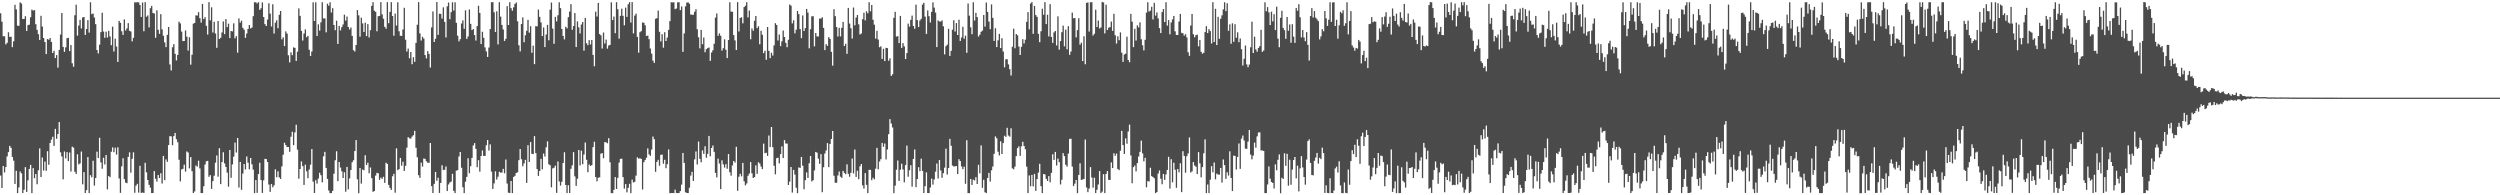 <svg xmlns="http://www.w3.org/2000/svg" width="1920" height="150"><path d="M0 10.195h1v124.639H0zM1 16.651h1v127.682H1zM2 27.807h1v99.665H2zM3 27.920h1v104.531H3zM4 34.100h1v94.209H4zM5 32.891h1v87.258H5zM6 24.757h1v92.104H6zM7 28.294h1v83.719H7zM8 28.187h1v85.309H8zM9 36.211h1v84.303H9zM10 31.741h1v91.649H10zM11 3.682h1v137.564H11zM12 7.240h1v123.922H12zM13 19.647h1v128.640H13zM14 19.842h1v124.060H14zM15 1.788h1v129.910H15zM16 2.700h1v130.413H16zM17 14.650h1v133.607H17zM18 14.517h1v131.179H18zM19 12.421h1v115.936H19zM20 23.736h1v123.651H20zM21 19.306h1v119.202H21zM22 18.964h1v110.789H22zM23 13.261h1v113.383H23zM24 7.361h1v140.917H24zM25 8.131h1v120.982H25zM26 7.724h1v129.132H26zM27 18.577h1v115.074H27zM28 22.956h1v118.552H28zM29 26.273h1v104.493H29zM30 30.659h1v83.295H30zM31 12.118h1v123.798H31zM32 20.374h1v100.595H32zM33 29.176h1v101.805H33zM34 32.238h1v91.861H34zM35 41.520h1v89.657H35zM36 29.941h1v86.202H36zM37 30.523h1v95.998H37zM38 29.160h1v80.687H38zM39 32.205h1v75.045H39zM40 40.679h1v64.344H40zM41 39.013h1v73.088H41zM42 44.573h1v54.406H42zM43 42.287h1v64.307H43zM44 51.904h1v51.034H44zM45 38.365h1v55.368H45zM46 26.545h1v90.436H46zM47 9.994h1v110.104H47zM48 36.037h1v101.729H48zM49 39.859h1v76.454H49zM50 36.341h1v85.312H50zM51 29.361h1v87.488H51zM52 29.104h1v94.623H52zM53 39.277h1v77.844H53zM54 34.597h1v97.159H54zM55 48.577h1v64.078H55zM56 51.244h1v62.187H56zM57 11.741h1v120.146H57zM58 3.606h1v129.995H58zM59 27.317h1v91.229H59zM60 19.592h1v106.674H60zM61 15.245h1v110.221H61zM62 21.871h1v94.504H62zM63 13.402h1v128.190H63zM64 13.036h1v119.182H64zM65 26.810h1v121.435H65zM66 22.277h1v123.718H66zM67 15.475h1v105.144H67zM68 25.018h1v123.251H68zM69 1.738h1v132.840H69zM70 10.849h1v125.342H70zM71 10.369h1v113.067H71zM72 13.472h1v129.049H72zM73 18.524h1v118.191H73zM74 38.401h1v78.081H74zM75 41.082h1v80.263H75zM76 34.309h1v71.532H76zM77 24.691h1v100.013H77zM78 9.767h1v119.801H78zM79 24.211h1v96.941H79zM80 29.018h1v97.275H80zM81 24.311h1v94.733H81zM82 28.826h1v116.647H82zM83 23.633h1v111.550H83zM84 28.016h1v108.075H84zM85 34.737h1v81.786H85zM86 20.502h1v92.682H86zM87 39.596h1v77.290H87zM88 29.675h1v83.737H88zM89 35.738h1v83.019H89zM90 47.584h1v65.566H90zM91 16.019h1v121.058H91zM92 17.510h1v130.628H92zM93 24.017h1v103.735H93zM94 26.813h1v94.738H94zM95 14.881h1v122.658H95zM96 23.402h1v116.828H96zM97 21.796h1v118.897H97zM98 17.754h1v102.782H98zM99 23.641h1v93.364H99zM100 24.164h1v108.467H100zM101 31.735h1v90.237H101zM102 29.032h1v87.941H102zM103 1.740h1v146.270H103zM104 1.874h1v140.737H104zM105 1.618h1v139.549H105zM106 1.859h1v146.072H106zM107 3.807h1v123.541H107zM108 12.992h1v135.193H108zM109 1.943h1v145.884H109zM110 24.021h1v124.191H110zM111 1.689h1v123.327H111zM112 12.834h1v119.520H112zM113 11.834h1v126.400H113zM114 21.031h1v120.884H114zM115 6.320h1v137.806H115zM116 4.503h1v143.724H116zM117 9.946h1v138.276H117zM118 10.400h1v120.957H118zM119 28.989h1v108.352H119zM120 7.913h1v131.569H120zM121 22.900h1v111.522H121zM122 25.969h1v110.734H122zM123 10.868h1v122.178H123zM124 22.574h1v118.392H124zM125 27.467h1v92.293H125zM126 32.548h1v105.781H126zM127 36.193h1v86.218H127zM128 26.797h1v97.462H128zM129 20.736h1v90.693H129zM130 49.532h1v55.005H130zM131 54.128h1v50.624H131zM132 36.316h1v75.255H132zM133 33.870h1v70.691H133zM134 41.315h1v60.759H134zM135 46.378h1v60.550H135zM136 42.164h1v67.045H136zM137 16.660h1v105.992H137zM138 17.968h1v121.349H138zM139 24.252h1v105.884H139zM140 31.605h1v98.025H140zM141 31.483h1v94.998H141zM142 23.389h1v108.419H142zM143 28.173h1v88.170H143zM144 38.822h1v78.324H144zM145 28.596h1v100.725H145zM146 49.684h1v70.939H146zM147 42.041h1v89.432H147zM148 18.176h1v130.057H148zM149 17.607h1v129.416H149zM150 11.817h1v115.266H150zM151 11.938h1v116.078H151zM152 9.337h1v114.106H152zM153 13.962h1v115.354H153zM154 17.374h1v130.882H154zM155 3.017h1v145.223H155zM156 14.671h1v128.396H156zM157 13.222h1v113.144H157zM158 19.847h1v104.003H158zM159 26.526h1v97.043H159zM160 1.636h1v134.159H160zM161 15.604h1v118.907H161zM162 5.644h1v139.385H162zM163 24.992h1v114.133H163zM164 16.722h1v118.224H164zM165 25.703h1v99.295H165zM166 36.703h1v82.675H166zM167 16.152h1v119.519H167zM168 29.935h1v83.867H168zM169 29.038h1v112.378H169zM170 24.917h1v99.531H170zM171 16.469h1v100.447H171zM172 26.216h1v99.274H172zM173 14.645h1v113.550H173zM174 20.815h1v111.766H174zM175 18.152h1v125.193H175zM176 29.214h1v85.975H176zM177 23.785h1v112.787H177zM178 24.098h1v102.172H178zM179 17.934h1v102.377H179zM180 29.456h1v80.070H180zM181 27.768h1v89.399H181zM182 40.440h1v65.531H182zM183 14.111h1v129.927H183zM184 17.397h1v106.957H184zM185 15.876h1v129.869H185zM186 21.360h1v111.976H186zM187 22.772h1v103.195H187zM188 29.011h1v101.124H188zM189 25.753h1v94.411H189zM190 22.226h1v102.709H190zM191 19.219h1v110.846H191zM192 21.818h1v99.510H192zM193 21.158h1v105.048H193zM194 12.452h1v117.866H194zM195 1.695h1v146.611H195zM196 1.791h1v136.499H196zM197 2.671h1v145.467H197zM198 1.663h1v132.043H198zM199 7.556h1v117.415H199zM200 6.361h1v131.937H200zM201 1.823h1v146.372H201zM202 13.089h1v125.397H202zM203 18.543h1v103.457H203zM204 19.970h1v102.172H204zM205 15.077h1v109.354H205zM206 2.522h1v139.221H206zM207 10.439h1v136.916H207zM208 20.300h1v121.069H208zM209 3.269h1v140.566H209zM210 25.735h1v116.555H210zM211 17.425h1v112.603H211zM212 15.543h1v120.533H212zM213 21.692h1v109.906H213zM214 11.391h1v124.857H214zM215 8.469h1v128.969H215zM216 30.218h1v97.573H216zM217 28.655h1v90.181H217zM218 35.366h1v74.251H218zM219 24.135h1v87.297H219zM220 25.812h1v87.138H220zM221 42.429h1v70.491H221zM222 47.909h1v68.667H222zM223 40.263h1v64.758H223zM224 42.396h1v58.766H224zM225 36.395h1v75.111H225zM226 36.765h1v64.920H226zM227 46.805h1v48.967H227zM228 39.663h1v75.291H228zM229 6.458h1v130.794H229zM230 12.175h1v117.609H230zM231 23.692h1v100.268H231zM232 31.140h1v96.425H232zM233 25.763h1v116.262H233zM234 22.597h1v103.863H234zM235 28.583h1v102.966H235zM236 27.534h1v109.354H236zM237 38.173h1v92.026H237zM238 42.942h1v83.546H238zM239 39.552h1v74.921H239zM240 1.782h1v137.675H240zM241 16.125h1v132.100H241zM242 1.776h1v136.635H242zM243 27.625h1v113.384H243zM244 18.678h1v118.498H244zM245 23.508h1v109.165H245zM246 17.136h1v117.404H246zM247 1.699h1v138.327H247zM248 14.124h1v105.949H248zM249 14.113h1v102.505H249zM250 24.842h1v104.113H250zM251 2.823h1v134.618H251zM252 4.389h1v141.934H252zM253 1.721h1v146.651H253zM254 9.553h1v138.668H254zM255 6.226h1v140.361H255zM256 19.216h1v114.168H256zM257 23.178h1v99.907H257zM258 15.858h1v100.310H258zM259 33.741h1v105.400H259zM260 19.917h1v104.495H260zM261 23.354h1v105.326H261zM262 20.864h1v110.666H262zM263 18.793h1v117.911H263zM264 11.277h1v121.008H264zM265 15.827h1v131.439H265zM266 12.719h1v115.482H266zM267 20.739h1v124.674H267zM268 22.624h1v114.391H268zM269 21.162h1v109.374H269zM270 27.524h1v97.022H270zM271 38.542h1v84.520H271zM272 39.583h1v76.459H272zM273 34.565h1v72.998H273zM274 7.747h1v129.982H274zM275 11.768h1v136.606H275zM276 28.164h1v100.853H276zM277 13.571h1v127.417H277zM278 17.957h1v112.220H278zM279 24.577h1v106.185H279zM280 17.407h1v101.855H280zM281 27.703h1v98.982H281zM282 18.509h1v106.478H282zM283 28.768h1v104.323H283zM284 23.215h1v105.392H284zM285 4.503h1v132.317H285zM286 1.676h1v145.615H286zM287 8.258h1v138.491H287zM288 9.056h1v125.815H288zM289 24.032h1v108.723H289zM290 12.424h1v120.696H290zM291 12.252h1v125.910H291zM292 1.623h1v134.757H292zM293 10.989h1v126.341H293zM294 14.393h1v121.381H294zM295 20.586h1v119.849H295zM296 22.062h1v102.913H296zM297 1.635h1v124.263H297zM298 17.802h1v124.168H298zM299 9.119h1v135.168H299zM300 1.638h1v144.221H300zM301 12.271h1v123.120H301zM302 27.440h1v106.041H302zM303 10.433h1v137.548H303zM304 19.634h1v94.302H304zM305 1.747h1v128.986H305zM306 23.988h1v105.912H306zM307 27.428h1v93.854H307zM308 27.572h1v99.658H308zM309 22.612h1v101.584H309zM310 6.016h1v125.253H310zM311 30.499h1v96.853H311zM312 39.573h1v73.840H312zM313 37.300h1v68.027H313zM314 44.759h1v61.500H314zM315 39.937h1v66.577H315zM316 49.287h1v55.637H316zM317 43.934h1v59.892H317zM318 47.463h1v53.042H318zM319 32.908h1v80.594H319zM320 19.021h1v101.761H320zM321 1.641h1v132.928H321zM322 25.671h1v110.908H322zM323 31.120h1v93.795H323zM324 28.266h1v99.699H324zM325 29.667h1v92.018H325zM326 42.306h1v79.747H326zM327 44.873h1v79.014H327zM328 39.291h1v85.641H328zM329 41.436h1v83.668H329zM330 51.845h1v58.002H330zM331 21.021h1v121.928H331zM332 8.788h1v139.418H332zM333 32.197h1v109.025H333zM334 29.733h1v102.309H334zM335 1.537h1v137.287H335zM336 26.802h1v109.718H336zM337 10.554h1v137.594H337zM338 10.657h1v129.823H338zM339 14.278h1v112.624H339zM340 5.620h1v125.009H340zM341 16.790h1v113.577H341zM342 28.748h1v99.074H342zM343 4.840h1v141.880H343zM344 1.939h1v139.744H344zM345 14.744h1v125.384H345zM346 9.376h1v130.062H346zM347 1.753h1v131.749H347zM348 8.073h1v138.577H348zM349 1.774h1v146.480H349zM350 17.584h1v113.467H350zM351 27.390h1v103.294H351zM352 31.758h1v88.401H352zM353 30.102h1v86.622H353zM354 18.089h1v110.734H354zM355 15.618h1v128.191H355zM356 22.142h1v126.123H356zM357 7.949h1v131.582H357zM358 29.924h1v105.891H358zM359 28.021h1v93.535H359zM360 7.268h1v125.750H360zM361 18.322h1v109.323H361zM362 23.145h1v98.152H362zM363 22.272h1v89.449H363zM364 26.932h1v82.979H364zM365 31.140h1v83.195H365zM366 20.034h1v108.370H366zM367 4.392h1v118.634H367zM368 9.911h1v121.919H368zM369 33.787h1v86.019H369zM370 24.373h1v91.209H370zM371 28.989h1v90.694H371zM372 36.409h1v83.354H372zM373 39.482h1v72.103H373zM374 43.722h1v63.839H374zM375 36.487h1v79.137H375zM376 22.320h1v88.565H376zM377 1.733h1v130.078H377zM378 1.633h1v143.450H378zM379 9.433h1v131.430H379zM380 24.567h1v107.040H380zM381 8.715h1v129.146H381zM382 34.097h1v101.603H382zM383 1.679h1v130.242H383zM384 12.748h1v119.804H384zM385 19.168h1v113.353H385zM386 22.611h1v107.054H386zM387 31.420h1v101.653H387zM388 29.774h1v92.753H388zM389 4.715h1v136.224H389zM390 19.193h1v128.789H390zM391 1.678h1v146.552H391zM392 6.271h1v132.714H392zM393 8.245h1v140.043H393zM394 5.632h1v130.248H394zM395 2.976h1v132.064H395zM396 1.904h1v130.910H396zM397 16.343h1v115.999H397zM398 34.745h1v88.271H398zM399 39.489h1v74.953H399zM400 18.431h1v103.878H400zM401 13.352h1v114.334H401zM402 32.458h1v93.091H402zM403 27.092h1v95.674H403zM404 23.666h1v116.763H404zM405 15.241h1v96.267H405zM406 25.070h1v99.279H406zM407 20.164h1v88.922H407zM408 40.484h1v77.610H408zM409 35.048h1v83.328H409zM410 49.249h1v55.281H410zM411 20.053h1v97.554H411zM412 20.272h1v109.575H412zM413 7.329h1v127.805H413zM414 12.941h1v118.394H414zM415 17.194h1v104.806H415zM416 27.722h1v102.370H416zM417 21.070h1v96.858H417zM418 36.133h1v84.095H418zM419 26.476h1v86.667H419zM420 19.152h1v89.370H420zM421 30.918h1v95.229H421zM422 7.431h1v119.474H422zM423 1.962h1v141.906H423zM424 21.982h1v107.348H424zM425 33.654h1v95.179H425zM426 12.957h1v114.270H426zM427 16.451h1v131.694H427zM428 11.739h1v112.280H428zM429 1.747h1v137.623H429zM430 6.251h1v136.286H430zM431 22.220h1v117.403H431zM432 27.620h1v97.573H432zM433 30.237h1v86.687H433zM434 20.511h1v121.578H434zM435 21.789h1v126.485H435zM436 13.142h1v129.081H436zM437 8.927h1v139.301H437zM438 3.196h1v126.422H438zM439 22.870h1v104.083H439zM440 20.019h1v96.824H440zM441 10.016h1v125.439H441zM442 36.132h1v106.611H442zM443 16.442h1v120.883H443zM444 21.014h1v94.188H444zM445 25.693h1v101.339H445zM446 18.834h1v96.879H446zM447 16.874h1v109.212H447zM448 38.935h1v79.732H448zM449 13.772h1v95.699H449zM450 33.231h1v89.507H450zM451 34.694h1v97.539H451zM452 30.833h1v95.481H452zM453 34.157h1v93.297H453zM454 30.727h1v96.098H454zM455 42.166h1v70.821H455zM456 50.914h1v57.948H456zM457 8.912h1v127.065H457zM458 12.720h1v126.548H458zM459 2.230h1v134.296H459zM460 26.188h1v110.015H460zM461 27.153h1v90.856H461zM462 37.268h1v80.325H462zM463 24.959h1v96.599H463zM464 33.434h1v75.704H464zM465 30.416h1v78.869H465zM466 37.355h1v72.677H466zM467 34.991h1v71.164H467zM468 34.433h1v90.262H468zM469 1.766h1v146.583H469zM470 15.429h1v132.938H470zM471 12.705h1v133.099H471zM472 25.493h1v110.506H472zM473 1.712h1v143.414H473zM474 7.091h1v129.508H474zM475 29.719h1v95.162H475zM476 12.184h1v109.848H476zM477 6.671h1v115.187H477zM478 12.127h1v123.931H478zM479 19.476h1v125.356H479zM480 5.844h1v135.516H480zM481 12.971h1v134.753H481zM482 3.263h1v141.007H482zM483 1.629h1v139.551H483zM484 17.289h1v131.044H484zM485 1.644h1v136.299H485zM486 25.661h1v114.457H486zM487 11.987h1v127.648H487zM488 10.489h1v124.371H488zM489 28.327h1v92.510H489zM490 40.443h1v81.341H490zM491 24.741h1v96.821H491zM492 23.906h1v98.151H492zM493 17.252h1v128.279H493zM494 17.530h1v107.035H494zM495 19.470h1v103.476H495zM496 27.617h1v93.536H496zM497 27.352h1v86.635H497zM498 30.094h1v88.471H498zM499 37.222h1v82.429H499zM500 41.188h1v73.721H500zM501 46.618h1v58.266H501zM502 48.310h1v58.619H502zM503 14.446h1v117.502H503zM504 13.991h1v110.375H504zM505 8.089h1v114.646H505zM506 24.445h1v102.848H506zM507 31.804h1v87.110H507zM508 26.250h1v92.480H508zM509 36.612h1v89.133H509zM510 24.723h1v97.986H510zM511 31.468h1v97.687H511zM512 28.872h1v97.210H512zM513 22.926h1v91.855H513zM514 16.243h1v132.122H514zM515 1.751h1v146.447H515zM516 1.823h1v146.414H516zM517 1.749h1v146.503H517zM518 6.999h1v138.687H518zM519 6.510h1v141.687H519zM520 1.811h1v146.507H520zM521 1.723h1v146.520H521zM522 7.802h1v138.972H522zM523 4.982h1v136.811H523zM524 39.853h1v77.626H524zM525 25.692h1v99.399H525zM526 4.857h1v142.811H526zM527 2.010h1v146.219H527zM528 1.798h1v146.444H528zM529 2.872h1v141.302H529zM530 11.124h1v123.743H530zM531 11.352h1v120.658H531zM532 11.307h1v127.667H532zM533 9.065h1v113.358H533zM534 7.086h1v109.245H534zM535 22.453h1v103.880H535zM536 28.626h1v80.050H536zM537 37.181h1v84.779H537zM538 22.922h1v101.759H538zM539 33.937h1v81.592H539zM540 28.817h1v89.372H540zM541 40.091h1v72.231H541zM542 37.728h1v83.416H542zM543 36.973h1v81.185H543zM544 36.428h1v67.978H544zM545 46.728h1v73.331H545zM546 40.370h1v73.317H546zM547 38.621h1v73.132H547zM548 33.599h1v83.015H548zM549 13.523h1v119.225H549zM550 10.317h1v125.934H550zM551 27.571h1v94.298H551zM552 25.645h1v99.974H552zM553 27.445h1v117.816H553zM554 38.856h1v84.284H554zM555 37.040h1v89.225H555zM556 30.197h1v98.525H556zM557 38.220h1v87.866H557zM558 44.620h1v84.990H558zM559 30.706h1v87.638H559zM560 1.736h1v130.553H560zM561 8.924h1v125.984H561zM562 8.994h1v118.081H562zM563 26.956h1v96.714H563zM564 31.022h1v93.875H564zM565 38.382h1v74.355H565zM566 1.655h1v144.898H566zM567 24.145h1v111.580H567zM568 13.770h1v119.713H568zM569 13.246h1v122.186H569zM570 17.941h1v107.198H570zM571 5.411h1v133.870H571zM572 4.394h1v137.992H572zM573 1.708h1v139.181H573zM574 13.343h1v121.644H574zM575 8.108h1v125.173H575zM576 30.143h1v94.322H576zM577 21.876h1v111.254H577zM578 23.589h1v113.127H578zM579 15.960h1v120.043H579zM580 12.284h1v114.731H580zM581 21.584h1v111.928H581zM582 20.182h1v104.395H582zM583 34.020h1v91.559H583zM584 23.624h1v104.272H584zM585 26.752h1v103.162H585zM586 40.787h1v69.481H586zM587 38.900h1v78.769H587zM588 45.932h1v71.390H588zM589 20.747h1v98.943H589zM590 39.043h1v65.072H590zM591 44.641h1v68.315H591zM592 40.518h1v57.015H592zM593 42.633h1v70.423H593zM594 34.850h1v92.425H594zM595 17.793h1v116.085H595zM596 19.201h1v102.299H596zM597 31.059h1v90.076H597zM598 26.531h1v98.955H598zM599 35.418h1v82.903H599zM600 31.766h1v80.681H600zM601 23.469h1v97.904H601zM602 28.417h1v79.141H602zM603 32.869h1v77.313H603zM604 36.235h1v74.057H604zM605 30.501h1v111.580H605zM606 3.423h1v136.059H606zM607 4.357h1v123.923H607zM608 17.958h1v129.967H608zM609 15.553h1v114.959H609zM610 25.603h1v108.506H610zM611 22.788h1v121.396H611zM612 8.387h1v139.924H612zM613 10.830h1v117.733H613zM614 22.315h1v106.673H614zM615 29.307h1v91.202H615zM616 11.891h1v115.406H616zM617 23.787h1v121.579H617zM618 21.577h1v116.764H618zM619 6.879h1v125.516H619zM620 9.668h1v127.004H620zM621 37.134h1v88.236H621zM622 22.415h1v97.378H622zM623 12.525h1v126.828H623zM624 12.419h1v126.027H624zM625 35.599h1v95.251H625zM626 25.358h1v91.315H626zM627 27.949h1v89.280H627zM628 28.014h1v93.770H628zM629 14.270h1v111.593H629zM630 14.238h1v104.147H630zM631 13.274h1v134.327H631zM632 21.426h1v107.047H632zM633 38.437h1v79.496H633zM634 33.968h1v81.606H634zM635 35.210h1v74.733H635zM636 28.532h1v99.818H636zM637 29.847h1v80.708H637zM638 39.805h1v66.937H638zM639 50.443h1v50.175H639zM640 7.043h1v127.931H640zM641 12.418h1v127.980H641zM642 20.797h1v119.553H642zM643 28.006h1v106.760H643zM644 21.349h1v110.398H644zM645 27.942h1v107.753H645zM646 21.368h1v115.225H646zM647 16.785h1v114.490H647zM648 35.353h1v97.438H648zM649 33.596h1v100.247H649zM650 41.384h1v84.815H650zM651 6.072h1v127.442H651zM652 18.067h1v117.684H652zM653 21.716h1v111.010H653zM654 29.574h1v92.197H654zM655 5.779h1v127.457H655zM656 19.461h1v95.381H656zM657 13.485h1v122.406H657zM658 11.505h1v119.637H658zM659 18.693h1v118.932H659zM660 26.458h1v101.269H660zM661 25.721h1v100.234H661zM662 14.745h1v127.611H662zM663 9.800h1v134.986H663zM664 15.596h1v117.297H664zM665 8.653h1v133.350H665zM666 10.216h1v138.130H666zM667 1.714h1v128.684H667zM668 8.707h1v121.751H668zM669 3.850h1v134.565H669zM670 15.158h1v121.342H670zM671 18.950h1v118.782H671zM672 29.632h1v99.897H672zM673 23.654h1v89.922H673zM674 30.376h1v99.675H674zM675 36.277h1v87.761H675zM676 35.582h1v86.685H676zM677 45.279h1v64.476H677zM678 37.502h1v75.219H678zM679 46.879h1v63.333H679zM680 36.708h1v85.739H680zM681 36.980h1v77.822H681zM682 46.634h1v56.408H682zM683 44.795h1v46.681H683zM684 58.322h1v36.536H684zM685 57.037h1v40.856H685zM686 13.685h1v134.673H686zM687 9.049h1v133.541H687zM688 28.108h1v102.230H688zM689 27.735h1v95.553H689zM690 33.076h1v105.873H690zM691 12.179h1v118.199H691zM692 36.830h1v88.921H692zM693 33.081h1v97.058H693zM694 35.628h1v104.414H694zM695 45.369h1v81.384H695zM696 40.771h1v71.068H696zM697 18.139h1v117.610H697zM698 20.435h1v110.306H698zM699 15.239h1v111.681H699zM700 12.000h1v131.380H700zM701 19.992h1v102.059H701zM702 22.055h1v92.712H702zM703 3.542h1v140.169H703zM704 15.455h1v122.065H704zM705 20.804h1v107.621H705zM706 15.788h1v115.691H706zM707 14.442h1v107.394H707zM708 3.531h1v127.749H708zM709 2.175h1v146.050H709zM710 12.736h1v130.285H710zM711 26.041h1v106.344H711zM712 7.976h1v140.260H712zM713 12.436h1v135.839H713zM714 17.269h1v126.782H714zM715 9.122h1v128.066H715zM716 1.815h1v139.972H716zM717 5.830h1v132.025H717zM718 9.691h1v122.171H718zM719 36.167h1v89.412H719zM720 15.742h1v121.349H720zM721 16.502h1v106.413H721zM722 16.603h1v114.336H722zM723 15.596h1v120.955H723zM724 20.208h1v112.810H724zM725 41.776h1v87.016H725zM726 35.506h1v78.662H726zM727 34.267h1v99.796H727zM728 22.110h1v106.896H728zM729 42.980h1v63.674H729zM730 39.036h1v72.922H730zM731 22.819h1v104.322H731zM732 15.552h1v112.335H732zM733 24.213h1v103.462H733zM734 17.698h1v109.859H734zM735 26.904h1v106.786H735zM736 15.170h1v107.111H736zM737 31.434h1v92.254H737zM738 28.757h1v99.100H738zM739 20.583h1v109.387H739zM740 29.772h1v98.219H740zM741 27.373h1v113.772H741zM742 40.536h1v67.177H742zM743 2.685h1v145.605H743zM744 12.028h1v136.331H744zM745 20.985h1v116.492H745zM746 26.256h1v115.773H746zM747 1.724h1v136.238H747zM748 15.774h1v122.826H748zM749 9.859h1v126.238H749zM750 13.183h1v128.109H750zM751 28.037h1v98.531H751zM752 26.671h1v106.467H752zM753 24.435h1v87.250H753zM754 23.439h1v120.796H754zM755 11.515h1v126.557H755zM756 20.455h1v127.190H756zM757 1.971h1v146.326H757zM758 9.150h1v127.561H758zM759 16.610h1v116.136H759zM760 22.450h1v116.965H760zM761 3.376h1v127.418H761zM762 13.736h1v114.164H762zM763 31.459h1v86.733H763zM764 21.725h1v83.021H764zM765 36.158h1v70.044H765zM766 30.967h1v85.563H766zM767 26.008h1v93.333H767zM768 36.916h1v71.647H768zM769 29.331h1v88.924H769zM770 39.563h1v70.323H770zM771 51.723h1v52.500H771zM772 45.503h1v59.599H772zM773 45.494h1v52.633H773zM774 49.439h1v54.659H774zM775 53.165h1v51.785H775zM776 58.033h1v40.471H776zM777 35.881h1v93.381H777zM778 22.036h1v108.023H778zM779 37.070h1v90.878H779zM780 26.110h1v93.825H780zM781 27.131h1v86.643H781zM782 35.728h1v76.680H782zM783 42.250h1v77.433H783zM784 35.951h1v76.493H784zM785 30.094h1v78.816H785zM786 33.381h1v78.741H786zM787 30.458h1v84.194H787zM788 16.789h1v111.209H788zM789 9.301h1v138.997H789zM790 22.505h1v112.261H790zM791 2.738h1v140.313H791zM792 1.622h1v132.709H792zM793 25.962h1v117.166H793zM794 4.617h1v128.952H794zM795 11.558h1v135.031H795zM796 12.956h1v124.551H796zM797 25.985h1v106.580H797zM798 32.429h1v93.367H798zM799 23.998h1v118.969H799zM800 6.699h1v141.593H800zM801 11.305h1v122.366H801zM802 1.619h1v132.302H802zM803 18.491h1v118.826H803zM804 11.311h1v127.719H804zM805 27.941h1v107.294H805zM806 3.190h1v136.787H806zM807 28.349h1v104.429H807zM808 32.925h1v85.573H808zM809 24.878h1v97.943H809zM810 23.811h1v92.854H810zM811 34.916h1v92.168H811zM812 12.553h1v109.273H812zM813 38.145h1v86.426H813zM814 31.521h1v110.167H814zM815 24.734h1v113.299H815zM816 19.714h1v97.877H816zM817 35.559h1v84.336H817zM818 22.718h1v103.846H818zM819 37.871h1v90.110H819zM820 20.140h1v97.819H820zM821 42.078h1v64.644H821zM822 39.562h1v66.990H822zM823 9.678h1v118.269H823zM824 14.019h1v128.905H824zM825 13.815h1v127.246H825zM826 28.712h1v109.553H826zM827 23.144h1v125.163H827zM828 13.994h1v120.371H828zM829 34.287h1v91.136H829zM830 32.745h1v105.428H830zM831 46.904h1v90.964H831zM832 27.866h1v109.533H832zM833 49.334h1v57.810H833zM834 2.232h1v141.733H834zM835 1.828h1v145.724H835zM836 24.214h1v120.628H836zM837 1.744h1v126.639H837zM838 1.698h1v134.622H838zM839 27.301h1v116.818H839zM840 25.936h1v110.574H840zM841 7.401h1v140.894H841zM842 20.732h1v124.998H842zM843 15.774h1v125.872H843zM844 21.869h1v109.488H844zM845 21.072h1v127.128H845zM846 1.499h1v145.703H846zM847 1.886h1v131.910H847zM848 25.662h1v122.633H848zM849 3.652h1v129.933H849zM850 23.065h1v108.304H850zM851 21.259h1v116.835H851zM852 20.852h1v117.427H852zM853 16.562h1v108.137H853zM854 23.717h1v105.370H854zM855 10.574h1v107.123H855zM856 27.072h1v92.608H856zM857 33.454h1v84.528H857zM858 27.860h1v101.865H858zM859 30.853h1v99.819H859zM860 24.860h1v90.890H860zM861 40.454h1v60.042H861zM862 47.539h1v63.875H862zM863 41.816h1v76.396H863zM864 41.248h1v65.046H864zM865 28.175h1v82.228H865zM866 46.103h1v54.913H866zM867 47.833h1v47.881H867zM868 10.626h1v108.775H868zM869 16.666h1v124.107H869zM870 36.179h1v92.166H870zM871 22.099h1v105.045H871zM872 31.135h1v100.476H872zM873 19.492h1v105.754H873zM874 21.086h1v99.155H874zM875 17.136h1v99.477H875zM876 30.136h1v77.871H876zM877 34.773h1v83.034H877zM878 38.697h1v85.257H878zM879 30.544h1v90.692H879zM880 9.689h1v134.178H880zM881 1.730h1v137.393H881zM882 8.836h1v130.576H882zM883 8.160h1v120.637H883zM884 5.211h1v130.072H884zM885 14.971h1v121.006H885zM886 2.217h1v134.726H886zM887 11.965h1v136.350H887zM888 9.535h1v137.964H888zM889 14.116h1v119.155H889zM890 21.624h1v109.293H890zM891 25.406h1v111.880H891zM892 9.281h1v132.216H892zM893 6.900h1v126.686H893zM894 16.931h1v121.211H894zM895 1.748h1v132.187H895zM896 19.668h1v110.855H896zM897 15.437h1v104.988H897zM898 26.384h1v118.445H898zM899 17.330h1v104.936H899zM900 14.878h1v125.137H900zM901 12.245h1v112.728H901zM902 24.058h1v106.281H902zM903 26.817h1v117.409H903zM904 26.877h1v102.937H904zM905 16.560h1v115.774H905zM906 10.691h1v114.698H906zM907 25.206h1v122.367H907zM908 25.593h1v90.507H908zM909 27.390h1v92.315H909zM910 26.247h1v106.429H910zM911 28.746h1v91.281H911zM912 40.161h1v77.687H912zM913 42.863h1v62.710H913zM914 19.620h1v112.814H914zM915 10.750h1v120.901H915zM916 26.340h1v98.137H916zM917 28.633h1v98.488H917zM918 26.959h1v101.115H918zM919 26.629h1v107.007H919zM920 35.593h1v81.257H920zM921 30.659h1v94.807H921zM922 39.775h1v96.440H922zM923 41.279h1v87.083H923zM924 40.525h1v77.187H924zM925 24.616h1v82.426H925zM926 20.046h1v128.257H926zM927 25.387h1v116.307H927zM928 22.380h1v125.903H928zM929 23.843h1v114.215H929zM930 33.370h1v94.288H930zM931 1.669h1v130.669H931zM932 32.240h1v92.597H932zM933 6.739h1v131.010H933zM934 34.615h1v98.739H934zM935 12.910h1v121.171H935zM936 29.819h1v104.322H936zM937 14.369h1v114.615H937zM938 11.790h1v128.444H938zM939 7.233h1v115.250H939zM940 1.727h1v125.111H940zM941 8.535h1v128.822H941zM942 2.526h1v129.780H942zM943 23.659h1v111.174H943zM944 18.692h1v97.529H944zM945 33.566h1v103.072H945zM946 17.944h1v128.812H946zM947 32.079h1v87.464H947zM948 18.578h1v101.131H948zM949 28.958h1v101.218H949zM950 24.806h1v95.742H950zM951 32.418h1v77.739H951zM952 29.520h1v100.152H952zM953 37.770h1v68.665H953zM954 50.298h1v53.815H954zM955 45.125h1v62.734H955zM956 34.947h1v79.166H956zM957 49.442h1v64.877H957zM958 51.586h1v57.235H958zM959 49.582h1v50.238H959zM960 36.315h1v82.424H960zM961 16.632h1v105.759H961zM962 40.683h1v78.834H962zM963 28.177h1v81.358H963zM964 37.954h1v75.461H964zM965 39.656h1v65.089H965zM966 36.817h1v64.981H966zM967 35.470h1v66.117H967zM968 22.883h1v92.693H968zM969 39.830h1v75.688H969zM970 38.788h1v77.180H970zM971 1.733h1v146.526H971zM972 8.654h1v139.603H972zM973 5.471h1v136.207H973zM974 9.494h1v118.285H974zM975 19.232h1v117.972H975zM976 8.973h1v130.784H976zM977 16.452h1v124.045H977zM978 10.912h1v133.813H978zM979 23.107h1v103.155H979zM980 5.102h1v125.680H980zM981 29.673h1v93.047H981zM982 36.300h1v82.258H982zM983 13.691h1v134.750H983zM984 8.302h1v128.179H984zM985 21.415h1v115.990H985zM986 23.175h1v94.523H986zM987 29.786h1v97.544H987zM988 13.067h1v105.038H988zM989 23.666h1v118.935H989zM990 18.798h1v103.890H990zM991 32.818h1v109.064H991zM992 18.594h1v111.649H992zM993 28.119h1v94.832H993zM994 32.946h1v87.634H994zM995 6.085h1v130.948H995zM996 8.261h1v118.987H996zM997 3.205h1v143.812H997zM998 13.240h1v116.044H998zM999 28.733h1v91.170H999zM1000 23.104h1v105.530H1000zM1001 28.844h1v107.073H1001zM1002 31.634h1v110.166H1002zM1003 24.670h1v97.850H1003zM1004 34.451h1v73.893H1004zM1005 46.512h1v60.539H1005zM1006 12.324h1v112.814H1006zM1007 6.224h1v128.220H1007zM1008 13.471h1v121.200H1008zM1009 8.499h1v115.019H1009zM1010 13.536h1v107.472H1010zM1011 14.872h1v102.575H1011zM1012 16.295h1v109.420H1012zM1013 30.271h1v90.926H1013zM1014 27.970h1v94.239H1014zM1015 22.361h1v91.056H1015zM1016 24.019h1v93.550H1016zM1017 8.455h1v139.739H1017zM1018 14.102h1v128.257H1018zM1019 19.843h1v128.317H1019zM1020 15.151h1v133.243H1020zM1021 1.750h1v135.154H1021zM1022 16.781h1v131.470H1022zM1023 1.825h1v146.429H1023zM1024 1.736h1v144.551H1024zM1025 19.955h1v109.391H1025zM1026 15.177h1v112.848H1026zM1027 29.688h1v102.831H1027zM1028 19.458h1v104.409H1028zM1029 9.080h1v133.363H1029zM1030 10.260h1v137.977H1030zM1031 7.947h1v140.421H1031zM1032 19.791h1v120.319H1032zM1033 17.889h1v130.231H1033zM1034 1.742h1v146.637H1034zM1035 26.442h1v103.751H1035zM1036 16.083h1v125.856H1036zM1037 8.566h1v115.163H1037zM1038 34.850h1v80.502H1038zM1039 36.488h1v81.897H1039zM1040 38.909h1v72.298H1040zM1041 36.814h1v83.853H1041zM1042 37.342h1v69.648H1042zM1043 30.675h1v81.242H1043zM1044 31.930h1v93.855H1044zM1045 48.700h1v55.971H1045zM1046 42.267h1v59.609H1046zM1047 38.995h1v73.160H1047zM1048 46.934h1v58.214H1048zM1049 44.338h1v55.577H1049zM1050 52.335h1v51.345H1050zM1051 18.520h1v108.613H1051zM1052 18.234h1v119.785H1052zM1053 13.152h1v122.255H1053zM1054 17.034h1v111.653H1054zM1055 16.386h1v105.006H1055zM1056 16.678h1v117.088H1056zM1057 32.416h1v96.507H1057zM1058 30.547h1v86.976H1058zM1059 21.816h1v105.476H1059zM1060 24.370h1v95.090H1060zM1061 13.161h1v106.735H1061zM1062 18.752h1v105.724H1062zM1063 12.710h1v130.364H1063zM1064 9.354h1v126.289H1064zM1065 20.653h1v105.714H1065zM1066 18.213h1v116.048H1066zM1067 12.871h1v121.677H1067zM1068 26.516h1v88.284H1068zM1069 6.480h1v140.920H1069zM1070 12.163h1v132.576H1070zM1071 16.134h1v123.189H1071zM1072 10.492h1v137.822H1072zM1073 18.819h1v108.409H1073zM1074 20.354h1v127.966H1074zM1075 9.359h1v138.849H1075zM1076 13.702h1v114.751H1076zM1077 15.795h1v123.099H1077zM1078 3.044h1v137.047H1078zM1079 16.903h1v127.166H1079zM1080 17.315h1v106.863H1080zM1081 10.338h1v123.038H1081zM1082 19.645h1v109.403H1082zM1083 18.330h1v110.573H1083zM1084 28.406h1v99.831H1084zM1085 14.972h1v121.717H1085zM1086 17.360h1v112.234H1086zM1087 30.608h1v86.425H1087zM1088 33.856h1v98.276H1088zM1089 20.375h1v109.672H1089zM1090 20.481h1v102.883H1090zM1091 38.519h1v82.277H1091zM1092 27.225h1v109.567H1092zM1093 35.348h1v74.371H1093zM1094 35.739h1v77.680H1094zM1095 34.854h1v87.458H1095zM1096 35.360h1v80.346H1096zM1097 3.905h1v141.111H1097zM1098 1.657h1v142.498H1098zM1099 1.767h1v146.432H1099zM1100 6.187h1v131.891H1100zM1101 13.732h1v116.902H1101zM1102 21.143h1v102.839H1102zM1103 17.246h1v111.523H1103zM1104 26.340h1v114.780H1104zM1105 24.350h1v108.057H1105zM1106 20.616h1v104.402H1106zM1107 26.882h1v99.319H1107zM1108 26.995h1v98.588H1108zM1109 3.049h1v144.609H1109zM1110 13.402h1v122.462H1110zM1111 2.774h1v135.536H1111zM1112 9.147h1v122.757H1112zM1113 11.489h1v127.922H1113zM1114 1.755h1v132.993H1114zM1115 15.501h1v126.662H1115zM1116 8.196h1v133.661H1116zM1117 2.773h1v139.398H1117zM1118 20.257h1v113.503H1118zM1119 12.190h1v129.488H1119zM1120 5.838h1v125.384H1120zM1121 9.250h1v130.745H1121zM1122 1.682h1v131.719H1122zM1123 4.122h1v139.835H1123zM1124 1.640h1v146.381H1124zM1125 12.435h1v133.166H1125zM1126 3.943h1v133.706H1126zM1127 8.714h1v127.120H1127zM1128 13.367h1v134.886H1128zM1129 21.831h1v125.457H1129zM1130 23.199h1v99.882H1130zM1131 31.325h1v101.877H1131zM1132 39.596h1v71.776H1132zM1133 37.622h1v83.210H1133zM1134 34.874h1v79.452H1134zM1135 30.191h1v88.701H1135zM1136 37.027h1v82.581H1136zM1137 47.056h1v56.798H1137zM1138 48.493h1v58.557H1138zM1139 52.132h1v47.191H1139zM1140 50.845h1v55.523H1140zM1141 54.803h1v41.681H1141zM1142 45.149h1v59.941H1142zM1143 2.985h1v131.008H1143zM1144 18.251h1v122.340H1144zM1145 13.763h1v107.840H1145zM1146 22.829h1v103.785H1146zM1147 31.774h1v83.943H1147zM1148 27.703h1v87.293H1148zM1149 28.931h1v92.608H1149zM1150 26.535h1v83.603H1150zM1151 38.061h1v79.266H1151zM1152 22.835h1v94.977H1152zM1153 37.089h1v78.835H1153zM1154 7.522h1v140.682H1154zM1155 8.509h1v134.160H1155zM1156 3.197h1v133.614H1156zM1157 19.911h1v113.864H1157zM1158 27.257h1v107.214H1158zM1159 32.076h1v99.413H1159zM1160 12.210h1v116.008H1160zM1161 12.035h1v118.693H1161zM1162 14.790h1v121.917H1162zM1163 6.952h1v114.583H1163zM1164 24.178h1v98.959H1164zM1165 15.289h1v119.285H1165zM1166 9.657h1v138.499H1166zM1167 6.621h1v135.328H1167zM1168 15.617h1v128.702H1168zM1169 5.995h1v142.245H1169zM1170 17.544h1v130.094H1170zM1171 7.043h1v132.085H1171zM1172 12.390h1v118.162H1172zM1173 24.330h1v94.450H1173zM1174 8.142h1v122.064H1174zM1175 15.998h1v103.728H1175zM1176 18.990h1v110.741H1176zM1177 18.802h1v125.916H1177zM1178 21.883h1v113.465H1178zM1179 12.232h1v111.664H1179zM1180 26.885h1v112.319H1180zM1181 28.996h1v95.298H1181zM1182 25.664h1v119.344H1182zM1183 25.041h1v108.296H1183zM1184 18.936h1v111.689H1184zM1185 19.312h1v105.139H1185zM1186 35.921h1v77.898H1186zM1187 29.394h1v91.611H1187zM1188 22.116h1v84.267H1188zM1189 8.305h1v131.160H1189zM1190 23.198h1v117.442H1190zM1191 28.636h1v102.974H1191zM1192 18.649h1v115.236H1192zM1193 27.528h1v112.479H1193zM1194 31.050h1v97.849H1194zM1195 17.403h1v100.181H1195zM1196 28.580h1v89.745H1196zM1197 34.275h1v82.173H1197zM1198 35.797h1v78.048H1198zM1199 34.437h1v86.094H1199zM1200 11.196h1v137.042H1200zM1201 16.946h1v129.588H1201zM1202 10.203h1v128.566H1202zM1203 24.065h1v110.589H1203zM1204 18.348h1v129.869H1204zM1205 25.775h1v122.452H1205zM1206 1.715h1v146.276H1206zM1207 9.293h1v125.130H1207zM1208 23.562h1v109.595H1208zM1209 11.538h1v130.519H1209zM1210 1.700h1v138.967H1210zM1211 4.139h1v123.078H1211zM1212 11.663h1v136.431H1212zM1213 10.690h1v134.362H1213zM1214 20.503h1v111.096H1214zM1215 3.394h1v116.302H1215zM1216 25.778h1v112.514H1216zM1217 13.422h1v104.025H1217zM1218 27.317h1v98.527H1218zM1219 24.390h1v104.388H1219zM1220 23.797h1v104.926H1220zM1221 33.631h1v83.838H1221zM1222 23.515h1v94.197H1222zM1223 18.110h1v113.918H1223zM1224 14.188h1v106.080H1224zM1225 34.176h1v93.524H1225zM1226 40.728h1v74.191H1226zM1227 33.385h1v75.289H1227zM1228 45.998h1v67.080H1228zM1229 33.954h1v64.005H1229zM1230 40.895h1v60.907H1230zM1231 47.523h1v53.292H1231zM1232 43.975h1v56.536H1232zM1233 54.559h1v53.392H1233zM1234 41.708h1v68.161H1234zM1235 33.240h1v107.162H1235zM1236 31.308h1v88.638H1236zM1237 38.034h1v85.149H1237zM1238 35.823h1v77.789H1238zM1239 40.952h1v67.680H1239zM1240 36.092h1v78.780H1240zM1241 36.598h1v76.224H1241zM1242 44.826h1v77.736H1242zM1243 53.306h1v59.436H1243zM1244 56.283h1v57.679H1244zM1245 9.442h1v117.239H1245zM1246 1.801h1v128.625H1246zM1247 19.344h1v124.591H1247zM1248 9.257h1v124.460H1248zM1249 27.814h1v105.631H1249zM1250 22.062h1v117.729H1250zM1251 16.098h1v119.047H1251zM1252 1.747h1v146.496H1252zM1253 11.202h1v135.586H1253zM1254 6.278h1v126.552H1254zM1255 16.585h1v100.923H1255zM1256 23.013h1v110.270H1256zM1257 1.743h1v138.562H1257zM1258 12.308h1v120.000H1258zM1259 2.277h1v142.419H1259zM1260 16.275h1v124.638H1260zM1261 18.161h1v121.197H1261zM1262 28.731h1v102.199H1262zM1263 27.062h1v95.975H1263zM1264 23.450h1v115.656H1264zM1265 33.537h1v86.766H1265zM1266 35.959h1v81.114H1266zM1267 35.411h1v86.848H1267zM1268 17.823h1v100.150H1268zM1269 25.395h1v105.961H1269zM1270 35.571h1v76.351H1270zM1271 22.153h1v101.249H1271zM1272 25.052h1v123.201H1272zM1273 20.701h1v97.657H1273zM1274 7.480h1v121.743H1274zM1275 33.998h1v89.134H1275zM1276 32.720h1v86.145H1276zM1277 28.748h1v88.260H1277zM1278 44.104h1v59.768H1278zM1279 37.731h1v72.201H1279zM1280 10.728h1v126.736H1280zM1281 7.190h1v141.008H1281zM1282 24.768h1v123.473H1282zM1283 14.241h1v131.777H1283zM1284 25.912h1v102.429H1284zM1285 34.652h1v87.628H1285zM1286 31.911h1v87.750H1286zM1287 27.669h1v94.974H1287zM1288 25.932h1v92.292H1288zM1289 13.981h1v99.455H1289zM1290 29.154h1v91.787H1290zM1291 7.233h1v141.011H1291zM1292 7.471h1v136.204H1292zM1293 11.082h1v126.319H1293zM1294 4.157h1v126.165H1294zM1295 1.741h1v141.497H1295zM1296 24.175h1v124.113H1296zM1297 1.742h1v146.499H1297zM1298 20.979h1v126.912H1298zM1299 21.970h1v113.687H1299zM1300 10.885h1v110.785H1300zM1301 34.410h1v94.720H1301zM1302 25.423h1v91.826H1302zM1303 15.715h1v121.845H1303zM1304 6.950h1v135.732H1304zM1305 11.635h1v125.005H1305zM1306 16.500h1v129.016H1306zM1307 28.919h1v94.259H1307zM1308 18.896h1v114.182H1308zM1309 31.018h1v103.937H1309zM1310 30.495h1v89.319H1310zM1311 28.664h1v88.232H1311zM1312 17.817h1v106.809H1312zM1313 3.124h1v122.486H1313zM1314 23.723h1v93.562H1314zM1315 33.467h1v90.582H1315zM1316 22.803h1v93.616H1316zM1317 29.864h1v104.144H1317zM1318 27.226h1v78.018H1318zM1319 42.582h1v72.019H1319zM1320 36.672h1v73.027H1320zM1321 35.792h1v78.150H1321zM1322 40.017h1v68.664H1322zM1323 22.122h1v96.082H1323zM1324 53.460h1v42.230H1324zM1325 48.840h1v44.152H1325zM1326 22.758h1v121.549H1326zM1327 3.523h1v136.951H1327zM1328 26.518h1v95.935H1328zM1329 30.505h1v97.838H1329zM1330 29.548h1v109.923H1330zM1331 30.560h1v88.300H1331zM1332 29.635h1v100.642H1332zM1333 35.389h1v95.855H1333zM1334 31.933h1v98.486H1334zM1335 39.122h1v80.946H1335zM1336 40.614h1v75.506H1336zM1337 10.033h1v120.658H1337zM1338 9.686h1v122.106H1338zM1339 11.035h1v119.996H1339zM1340 12.864h1v135.308H1340zM1341 35.120h1v93.547H1341zM1342 25.269h1v93.476H1342zM1343 16.422h1v122.823H1343zM1344 1.759h1v113.779H1344zM1345 23.103h1v96.262H1345zM1346 7.682h1v137.607H1346zM1347 23.373h1v124.914H1347zM1348 9.644h1v130.541H1348zM1349 9.891h1v138.164H1349zM1350 10.619h1v118.946H1350zM1351 21.322h1v108.196H1351zM1352 17.844h1v117.972H1352zM1353 15.213h1v118.950H1353zM1354 26.200h1v101.690H1354zM1355 23.144h1v108.482H1355zM1356 19.653h1v103.770H1356zM1357 37.604h1v102.327H1357zM1358 23.322h1v102.288H1358zM1359 20.140h1v90.980H1359zM1360 17.646h1v113.442H1360zM1361 17.244h1v104.709H1361zM1362 21.466h1v112.105H1362zM1363 15.909h1v124.450H1363zM1364 20.442h1v117.662H1364zM1365 21.595h1v97.150H1365zM1366 18.334h1v94.785H1366zM1367 21.679h1v105.302H1367zM1368 20.116h1v94.252H1368zM1369 33.675h1v78.970H1369zM1370 44.008h1v63.963H1370zM1371 41.637h1v83.200H1371zM1372 11.266h1v130.357H1372zM1373 17.809h1v111.265H1373zM1374 1.747h1v142.858H1374zM1375 21.896h1v97.985H1375zM1376 15.381h1v117.054H1376zM1377 31.371h1v91.333H1377zM1378 27.186h1v94.404H1378zM1379 35.853h1v80.871H1379zM1380 20.324h1v102.921H1380zM1381 24.551h1v107.017H1381zM1382 36.521h1v99.148H1382zM1383 5.883h1v130.451H1383zM1384 21.153h1v127.098H1384zM1385 12.867h1v120.513H1385zM1386 1.750h1v136.852H1386zM1387 1.698h1v142.344H1387zM1388 10.391h1v132.879H1388zM1389 3.149h1v140.347H1389zM1390 7.341h1v140.581H1390zM1391 26.688h1v95.038H1391zM1392 7.820h1v126.440H1392zM1393 5.285h1v125.306H1393zM1394 19.659h1v92.590H1394zM1395 13.514h1v130.195H1395zM1396 17.660h1v127.421H1396zM1397 15.602h1v132.677H1397zM1398 11.378h1v136.970H1398zM1399 1.819h1v146.468H1399zM1400 12.263h1v130.442H1400zM1401 22.767h1v108.957H1401zM1402 24.976h1v116.118H1402zM1403 26.281h1v114.064H1403zM1404 30.347h1v93.327H1404zM1405 22.437h1v98.789H1405zM1406 32.691h1v83.098H1406zM1407 29.914h1v82.069H1407zM1408 44.162h1v63.427H1408zM1409 35.328h1v74.884H1409zM1410 44.412h1v63.490H1410zM1411 46.171h1v53.142H1411zM1412 31.764h1v88.281H1412zM1413 36.900h1v72.044H1413zM1414 44.553h1v55.344H1414zM1415 45.317h1v65.104H1415zM1416 48.047h1v51.675H1416zM1417 9.958h1v122.203H1417zM1418 12.908h1v135.027H1418zM1419 10.670h1v119.631H1419zM1420 24.830h1v107.805H1420zM1421 24.538h1v88.512H1421zM1422 26.094h1v87.931H1422zM1423 27.309h1v86.329H1423zM1424 20.339h1v98.878H1424zM1425 34.136h1v82.264H1425zM1426 15.097h1v104.958H1426zM1427 31.088h1v88.807H1427zM1428 14.632h1v133.814H1428zM1429 1.783h1v146.536H1429zM1430 14.409h1v118.802H1430zM1431 6.822h1v120.551H1431zM1432 25.293h1v122.913H1432zM1433 13.072h1v120.832H1433zM1434 1.717h1v144.418H1434zM1435 1.749h1v144.603H1435zM1436 1.705h1v130.391H1436zM1437 8.998h1v116.425H1437zM1438 17.932h1v114.824H1438zM1439 31.349h1v81.711H1439zM1440 9.363h1v138.805H1440zM1441 18.666h1v129.438H1441zM1442 10.303h1v129.612H1442zM1443 11.710h1v115.669H1443zM1444 20.226h1v127.688H1444zM1445 7.883h1v129.112H1445zM1446 1.682h1v135.783H1446zM1447 6.377h1v139.047H1447zM1448 22.120h1v111.022H1448zM1449 7.249h1v137.000H1449zM1450 19.329h1v116.017H1450zM1451 26.378h1v98.894H1451zM1452 35.209h1v87.210H1452zM1453 26.015h1v99.731H1453zM1454 20.292h1v108.483H1454zM1455 33.218h1v96.912H1455zM1456 29.593h1v94.644H1456zM1457 29.807h1v99.081H1457zM1458 30.650h1v96.272H1458zM1459 32.686h1v98.441H1459zM1460 11.736h1v103.342H1460zM1461 34.472h1v78.821H1461zM1462 43.422h1v62.052H1462zM1463 3.095h1v141.368H1463zM1464 1.882h1v139.526H1464zM1465 7.424h1v140.799H1465zM1466 9.093h1v130.636H1466zM1467 15.285h1v114.698H1467zM1468 18.276h1v112.761H1468zM1469 15.232h1v108.253H1469zM1470 33.593h1v97.858H1470zM1471 20.157h1v106.708H1471zM1472 19.561h1v107.812H1472zM1473 26.389h1v99.802H1473zM1474 1.756h1v136.572H1474zM1475 5.345h1v142.937H1475zM1476 1.760h1v144.101H1476zM1477 21.234h1v102.770H1477zM1478 7.296h1v128.944H1478zM1479 27.720h1v87.912H1479zM1480 6.688h1v139.042H1480zM1481 1.720h1v146.343H1481zM1482 1.697h1v146.569H1482zM1483 12.045h1v120.890H1483zM1484 32.127h1v103.869H1484zM1485 11.119h1v119.090H1485zM1486 25.662h1v105.838H1486zM1487 16.441h1v119.290H1487zM1488 5.086h1v135.162H1488zM1489 8.824h1v138.437H1489zM1490 11.677h1v136.412H1490zM1491 1.762h1v130.625H1491zM1492 1.712h1v136.320H1492zM1493 24.528h1v110.728H1493zM1494 23.167h1v89.872H1494zM1495 29.574h1v95.644H1495zM1496 16.177h1v102.871H1496zM1497 23.266h1v101.131H1497zM1498 27.795h1v88.746H1498zM1499 42.116h1v83.364H1499zM1500 27.950h1v83.887H1500zM1501 26.050h1v96.451H1501zM1502 42.857h1v73.211H1502zM1503 49.165h1v49.927H1503zM1504 52.237h1v55.452H1504zM1505 44.305h1v65.880H1505zM1506 56.529h1v43.075H1506zM1507 54.020h1v42.728H1507zM1508 15.950h1v114.413H1508zM1509 18.369h1v112.886H1509zM1510 22.867h1v116.169H1510zM1511 15.831h1v112.774H1511zM1512 27.084h1v97.399H1512zM1513 29.215h1v90.904H1513zM1514 33.114h1v77.736H1514zM1515 31.440h1v82.159H1515zM1516 30.237h1v91.948H1516zM1517 30.928h1v86.148H1517zM1518 23.022h1v93.470H1518zM1519 38.456h1v89.265H1519zM1520 9.126h1v123.333H1520zM1521 24.287h1v116.955H1521zM1522 17.456h1v121.700H1522zM1523 6.229h1v124.573H1523zM1524 17.134h1v129.127H1524zM1525 3.250h1v131.013H1525zM1526 8.483h1v139.714H1526zM1527 8.691h1v134.386H1527zM1528 14.995h1v123.979H1528zM1529 1.733h1v145.254H1529zM1530 22.200h1v105.548H1530zM1531 16.391h1v131.853H1531zM1532 1.732h1v141.728H1532zM1533 25.343h1v122.910H1533zM1534 2.487h1v138.489H1534zM1535 13.843h1v117.033H1535zM1536 3.541h1v127.972H1536zM1537 4.420h1v138.661H1537zM1538 11.625h1v107.276H1538zM1539 10.251h1v116.605H1539zM1540 15.924h1v119.228H1540zM1541 11.616h1v112.354H1541zM1542 17.326h1v110.504H1542zM1543 18.092h1v119.747H1543zM1544 5.309h1v132.554H1544zM1545 18.119h1v130.001H1545zM1546 25.681h1v96.126H1546zM1547 30.588h1v99.579H1547zM1548 17.380h1v103.971H1548zM1549 38.624h1v97.653H1549zM1550 18.823h1v113.679H1550zM1551 29.266h1v89.727H1551zM1552 34.030h1v72.909H1552zM1553 29.112h1v91.462H1553zM1554 17.123h1v120.854H1554zM1555 11.469h1v128.307H1555zM1556 6.054h1v130.992H1556zM1557 33.364h1v99.678H1557zM1558 23.599h1v124.679H1558zM1559 24.352h1v106.669H1559zM1560 25.108h1v113.832H1560zM1561 30.498h1v104.815H1561zM1562 29.386h1v109.015H1562zM1563 34.957h1v107.007H1563zM1564 37.711h1v88.921H1564zM1565 27.629h1v99.003H1565zM1566 17.527h1v119.668H1566zM1567 19.965h1v106.919H1567zM1568 19.732h1v100.114H1568zM1569 33.401h1v91.046H1569zM1570 37.403h1v70.406H1570zM1571 12.238h1v108.379H1571zM1572 14.956h1v115.421H1572zM1573 22.377h1v115.782H1573zM1574 13.007h1v110.428H1574zM1575 30.187h1v103.599H1575zM1576 23.749h1v90.483H1576zM1577 6.798h1v141.209H1577zM1578 1.751h1v137.914H1578zM1579 15.194h1v129.058H1579zM1580 10.560h1v137.648H1580zM1581 2.918h1v141.932H1581zM1582 11.708h1v123.442H1582zM1583 10.088h1v123.995H1583zM1584 25.785h1v120.853H1584zM1585 20.907h1v121.174H1585zM1586 21.785h1v118.806H1586zM1587 14.220h1v114.897H1587zM1588 19.736h1v113.925H1588zM1589 22.378h1v102.206H1589zM1590 33.609h1v76.769H1590zM1591 28.708h1v98.713H1591zM1592 34.509h1v79.805H1592zM1593 40.499h1v73.834H1593zM1594 30.528h1v83.779H1594zM1595 39.971h1v69.397H1595zM1596 49.833h1v59.228H1596zM1597 45.145h1v62.201H1597zM1598 43.462h1v67.183H1598zM1599 43.087h1v58.427H1599zM1600 7.878h1v130.588H1600zM1601 12.339h1v128.181H1601zM1602 17.570h1v128.254H1602zM1603 15.527h1v112.368H1603zM1604 15.189h1v121.378H1604zM1605 27.829h1v110.937H1605zM1606 26.469h1v111.295H1606zM1607 26.404h1v121.804H1607zM1608 39.119h1v95.118H1608zM1609 38.954h1v108.658H1609zM1610 41.234h1v76.519H1610zM1611 20.592h1v109.972H1611zM1612 5.375h1v119.405H1612zM1613 12.877h1v120.368H1613zM1614 22.784h1v90.278H1614zM1615 8.260h1v139.977H1615zM1616 26.915h1v109.104H1616zM1617 1.695h1v145.479H1617zM1618 20.263h1v110.358H1618zM1619 23.374h1v98.946H1619zM1620 16.140h1v100.994H1620zM1621 26.724h1v97.689H1621zM1622 14.119h1v113.365H1622zM1623 13.891h1v132.361H1623zM1624 1.784h1v140.440H1624zM1625 1.849h1v129.332H1625zM1626 12.278h1v124.999H1626zM1627 19.120h1v121.721H1627zM1628 5.781h1v129.664H1628zM1629 28.317h1v119.910H1629zM1630 23.641h1v124.629H1630zM1631 29.422h1v118.286H1631zM1632 15.367h1v114.121H1632zM1633 25.854h1v106.945H1633zM1634 31.280h1v80.373H1634zM1635 31.547h1v86.904H1635zM1636 31.147h1v95.325H1636zM1637 22.835h1v95.154H1637zM1638 35.544h1v84.138H1638zM1639 40.205h1v60.833H1639zM1640 39.664h1v73.051H1640zM1641 39.049h1v75.353H1641zM1642 42.626h1v70.940H1642zM1643 32.715h1v72.999H1643zM1644 56.583h1v51.045H1644zM1645 31.426h1v104.351H1645zM1646 1.563h1v146.767H1646zM1647 1.776h1v146.455H1647zM1648 5.474h1v140.557H1648zM1649 7.408h1v139.046H1649zM1650 4.493h1v134.651H1650zM1651 6.996h1v127.363H1651zM1652 13.664h1v108.025H1652zM1653 25.662h1v104.325H1653zM1654 17.733h1v106.346H1654zM1655 32.146h1v81.207H1655zM1656 35.579h1v75.346H1656zM1657 33.580h1v79.700H1657zM1658 34.289h1v86.749H1658zM1659 36.296h1v82.055H1659zM1660 35.357h1v80.770H1660zM1661 40.159h1v68.267H1661zM1662 50.888h1v50.476H1662zM1663 43.061h1v68.975H1663zM1664 34.483h1v68.852H1664zM1665 34.484h1v60.748H1665zM1666 46.255h1v52.304H1666zM1667 50.731h1v43.557H1667zM1668 45.016h1v57.456H1668zM1669 49.211h1v56.996H1669zM1670 48.715h1v54.898H1670zM1671 51.674h1v52.085H1671zM1672 56.102h1v41.302H1672zM1673 58.344h1v36.034H1673zM1674 58.967h1v38.250H1674zM1675 52.009h1v46.447H1675zM1676 57.091h1v35.823H1676zM1677 54.186h1v32.486H1677zM1678 61.784h1v31.592H1678zM1679 61.843h1v26.421H1679zM1680 57.521h1v38.582H1680zM1681 54.604h1v40.733H1681zM1682 58.767h1v33.482H1682zM1683 58.512h1v28.040H1683zM1684 60.121h1v27.525H1684zM1685 65.792h1v21.083H1685zM1686 66.146h1v19.076H1686zM1687 67.567h1v15.770H1687zM1688 66.788h1v18.953H1688zM1689 66.741h1v15.628H1689zM1690 70.807h1v9.256H1690zM1691 70.188h1v11.194H1691zM1692 67.892h1v12.684H1692zM1693 67.685h1v16.144H1693zM1694 68.762h1v14.418H1694zM1695 69.748h1v11.419H1695zM1696 70.605h1v8.369H1696zM1697 69.309h1v9.284H1697zM1698 67.704h1v13.221H1698zM1699 67.807h1v12.754H1699zM1700 68.307h1v10.053H1700zM1701 70.046h1v10.632H1701zM1702 70.246h1v9.115H1702zM1703 69.435h1v10.854H1703zM1704 71.034h1v9.088H1704zM1705 71.463h1v7.939H1705zM1706 70.574h1v9.426H1706zM1707 70.281h1v8.202H1707zM1708 71.771h1v5.442H1708zM1709 72.459h1v4.663H1709zM1710 72.400h1v5.333H1710zM1711 71.418h1v5.704H1711zM1712 72.551h1v4.663H1712zM1713 73.607h1v2.997H1713zM1714 72.297h1v4.655H1714zM1715 73.018h1v4.282H1715zM1716 73.024h1v3.654H1716zM1717 71.194h1v6.231H1717zM1718 73.787h1v2.656H1718zM1719 73.950h1v2.249H1719zM1720 72.137h1v4.525H1720zM1721 72.617h1v5.055H1721zM1722 73.658h1v3.167H1722zM1723 73.713h1v2.429H1723zM1724 74.008h1v2.475H1724zM1725 74.261h1v1.857H1725zM1726 74.090h1v1.533H1726zM1727 74.264h1v1.666H1727zM1728 74.016h1v1.839H1728zM1729 74.293h1v1.254H1729zM1730 74.601h1v1.000H1730zM1731 74.647h1v1.000H1731zM1732 74.314h1v1.098H1732zM1733 74.416h1v1.092H1733zM1734 74.608h1v1.000H1734zM1735 74.579h1v1.020H1735zM1736 74.575h1v1.000H1736zM1737 74.607h1v1.000H1737zM1738 74.548h1v1.000H1738zM1739 74.560h1v1.000H1739zM1740 74.617h1v1.000H1740zM1741 74.776h1v1.000H1741zM1742 74.838h1v1.000H1742zM1743 74.817h1v1.000H1743zM1744 74.822h1v1.000H1744zM1745 74.790h1v1.000H1745zM1746 74.754h1v1.000H1746zM1747 74.876h1v1.000H1747zM1748 74.890h1v1.000H1748zM1749 74.832h1v1.000H1749zM1750 74.838h1v1.000H1750zM1751 74.827h1v1.000H1751zM1752 74.817h1v1.000H1752zM1753 74.840h1v1.000H1753zM1754 74.829h1v1.000H1754zM1755 74.828h1v1.000H1755zM1756 74.837h1v1.000H1756zM1757 74.860h1v1.000H1757zM1758 74.903h1v1.000H1758zM1759 74.933h1v1.000H1759zM1760 74.915h1v1.000H1760zM1761 74.920h1v1.000H1761zM1762 74.918h1v1.000H1762zM1763 74.918h1v1.000H1763zM1764 74.956h1v1.000H1764zM1765 74.960h1v1.000H1765zM1766 74.938h1v1.000H1766zM1767 74.921h1v1.000H1767zM1768 74.928h1v1.000H1768zM1769 74.940h1v1.000H1769zM1770 74.927h1v1.000H1770zM1771 74.931h1v1.000H1771zM1772 74.936h1v1.000H1772zM1773 74.931h1v1.000H1773zM1774 74.940h1v1.000H1774zM1775 74.961h1v1.000H1775zM1776 74.975h1v1.000H1776zM1777 74.968h1v1.000H1777zM1778 74.971h1v1.000H1778zM1779 74.967h1v1.000H1779zM1780 74.965h1v1.000H1780zM1781 74.978h1v1.000H1781zM1782 74.984h1v1.000H1782zM1783 74.976h1v1.000H1783zM1784 74.973h1v1.000H1784zM1785 74.970h1v1.000H1785zM1786 74.971h1v1.000H1786zM1787 74.968h1v1.000H1787zM1788 74.972h1v1.000H1788zM1789 74.969h1v1.000H1789zM1790 74.972h1v1.000H1790zM1791 74.974h1v1.000H1791zM1792 74.982h1v1.000H1792zM1793 74.986h1v1.000H1793zM1794 74.982h1v1.000H1794zM1795 74.985h1v1.000H1795zM1796 74.984h1v1.000H1796zM1797 74.983h1v1.000H1797zM1798 74.988h1v1.000H1798zM1799 74.988h1v1.000H1799zM1800 74.986h1v1.000H1800zM1801 74.986h1v1.000H1801zM1802 74.984h1v1.000H1802zM1803 74.986h1v1.000H1803zM1804 74.983h1v1.000H1804zM1805 74.985h1v1.000H1805zM1806 74.986h1v1.000H1806zM1807 74.987h1v1.000H1807zM1808 74.985h1v1.000H1808zM1809 74.988h1v1.000H1809zM1810 74.990h1v1.000H1810zM1811 74.990h1v1.000H1811zM1812 74.990h1v1.000H1812zM1813 74.989h1v1.000H1813zM1814 74.990h1v1.000H1814zM1815 74.990h1v1.000H1815zM1816 74.992h1v1.000H1816zM1817 74.991h1v1.000H1817zM1818 74.991h1v1.000H1818zM1819 74.989h1v1.000H1819zM1820 74.991h1v1.000H1820zM1821 74.989h1v1.000H1821zM1822 74.990h1v1.000H1822zM1823 74.989h1v1.000H1823zM1824 74.989h1v1.000H1824zM1825 74.989h1v1.000H1825zM1826 74.990h1v1.000H1826zM1827 74.991h1v1.000H1827zM1828 74.991h1v1.000H1828zM1829 74.991h1v1.000H1829zM1830 74.991h1v1.000H1830zM1831 74.991h1v1.000H1831zM1832 74.989h1v1.000H1832zM1833 74.988h1v1.000H1833zM1834 74.991h1v1.000H1834zM1835 74.991h1v1.000H1835zM1836 74.991h1v1.000H1836zM1837 74.990h1v1.000H1837zM1838 74.991h1v1.000H1838zM1839 74.990h1v1.000H1839zM1840 74.991h1v1.000H1840zM1841 74.991h1v1.000H1841zM1842 74.991h1v1.000H1842zM1843 74.991h1v1.000H1843zM1844 74.990h1v1.000H1844zM1845 74.992h1v1.000H1845zM1846 74.990h1v1.000H1846zM1847 74.991h1v1.000H1847zM1848 74.992h1v1.000H1848zM1849 74.991h1v1.000H1849zM1850 74.992h1v1.000H1850zM1851 74.991h1v1.000H1851zM1852 74.991h1v1.000H1852zM1853 74.991h1v1.000H1853zM1854 74.991h1v1.000H1854zM1855 74.991h1v1.000H1855zM1856 74.990h1v1.000H1856zM1857 74.990h1v1.000H1857zM1858 74.990h1v1.000H1858zM1859 74.991h1v1.000H1859zM1860 74.990h1v1.000H1860zM1861 74.991h1v1.000H1861zM1862 74.991h1v1.000H1862zM1863 74.991h1v1.000H1863zM1864 74.989h1v1.000H1864zM1865 74.992h1v1.000H1865zM1866 74.991h1v1.000H1866zM1867 74.991h1v1.000H1867zM1868 74.990h1v1.000H1868zM1869 74.990h1v1.000H1869zM1870 74.990h1v1.000H1870zM1871 74.991h1v1.000H1871zM1872 74.991h1v1.000H1872zM1873 74.991h1v1.000H1873zM1874 74.989h1v1.000H1874zM1875 74.990h1v1.000H1875zM1876 74.991h1v1.000H1876zM1877 74.989h1v1.000H1877zM1878 74.990h1v1.000H1878zM1879 74.989h1v1.000H1879zM1880 74.990h1v1.000H1880zM1881 74.992h1v1.000H1881zM1882 74.992h1v1.000H1882zM1883 74.989h1v1.000H1883zM1884 74.991h1v1.000H1884zM1885 74.989h1v1.000H1885zM1886 74.991h1v1.000H1886zM1887 74.990h1v1.000H1887zM1888 74.989h1v1.000H1888zM1889 74.990h1v1.000H1889zM1890 74.991h1v1.000H1890zM1891 74.989h1v1.000H1891zM1892 74.992h1v1.000H1892zM1893 74.990h1v1.000H1893zM1894 74.991h1v1.000H1894zM1895 74.991h1v1.000H1895zM1896 74.991h1v1.000H1896zM1897 74.989h1v1.000H1897zM1898 74.990h1v1.000H1898zM1899 74.990h1v1.000H1899zM1900 74.989h1v1.000H1900zM1901 74.991h1v1.000H1901zM1902 74.989h1v1.000H1902zM1903 74.990h1v1.000H1903zM1904 74.989h1v1.000H1904zM1905 74.990h1v1.000H1905zM1906 74.990h1v1.000H1906zM1907 74.990h1v1.000H1907zM1908 74.990h1v1.000H1908zM1909 74.989h1v1.000H1909zM1910 74.990h1v1.000H1910zM1911 74.990h1v1.000H1911zM1912 74.991h1v1.000H1912zM1913 74.991h1v1.000H1913zM1914 74.991h1v1.000H1914zM1915 74.991h1v1.000H1915zM1916 74.990h1v1.000H1916zM1917 74.989h1v1.000H1917zM1918 74.990h1v1.000H1918zM1919 74.991h1v1.000H1919z" fill="#4a4a4a"/></svg>